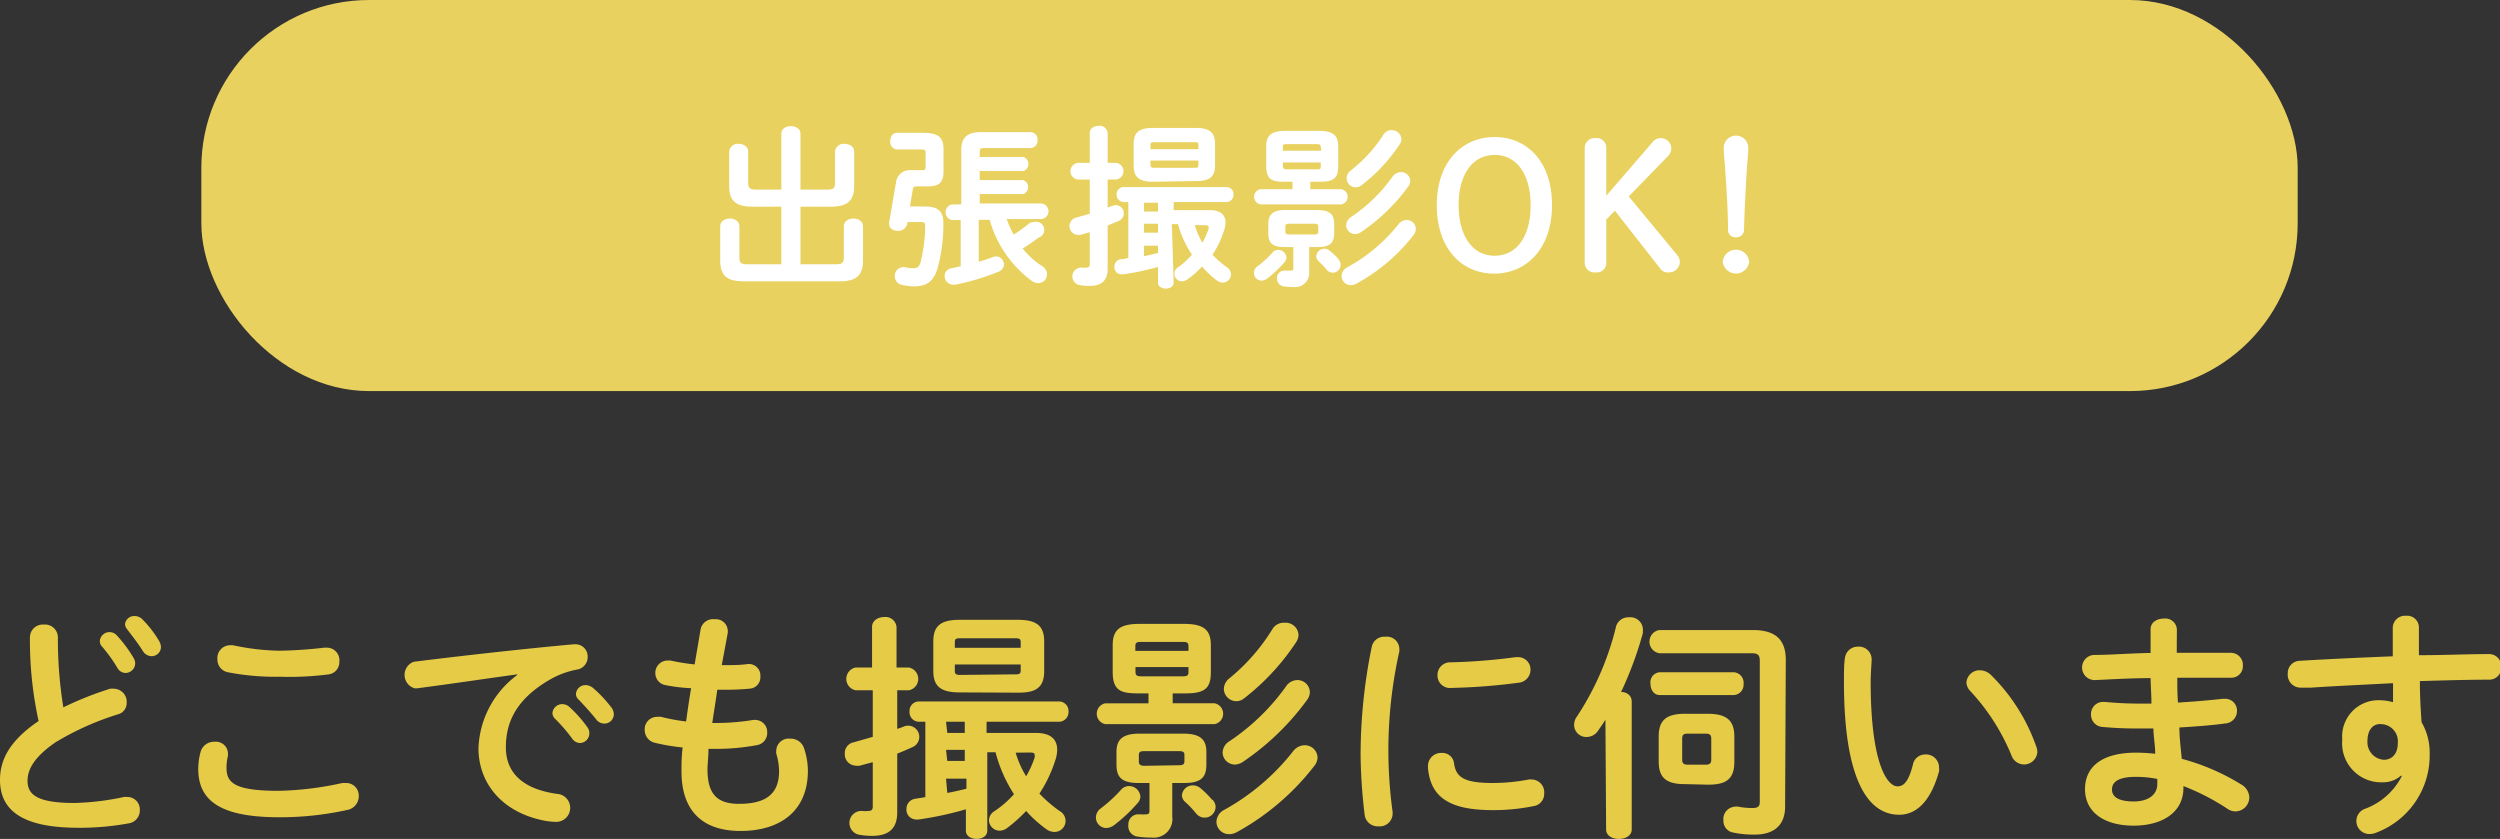 <svg xmlns="http://www.w3.org/2000/svg" width="178.8" height="60" viewBox="0 0 178.8 60"><rect x="0" y="0" width="178.8" height="60" fill="#333333" stroke="none"/><defs><style>.cls-1{fill:#e8d15f}.cls-2{fill:#fff}.cls-3{fill:#e6cb47}</style></defs><title>アセット 30</title><g id="レイヤー_2" data-name="レイヤー 2"><g id="content"><rect class="cls-1" x="14.4" width="149.93" height="27.97" rx="12"/><path class="cls-2" d="M59.17 13.56c.43 0 .55-.11.55-.48v-2.23a.61.61 0 0 1 .68-.56c.35 0 .69.19.69.56v2.45c0 1.12-.55 1.48-1.68 1.48h-2.16v4.12h2.56c.42 0 .54-.11.54-.49v-2.22c0-.38.35-.56.69-.56s.68.18.68.56v2.45c0 1.12-.54 1.48-1.68 1.48h-6.85c-1.13 0-1.68-.36-1.68-1.48v-2.45c0-.38.35-.56.69-.56s.68.18.68.56v2.22c0 .38.12.49.55.49h2.45v-4.12h-2.05c-1.14 0-1.68-.36-1.68-1.48v-2.45a.61.61 0 0 1 .68-.56c.35 0 .68.19.68.56v2.23c0 .37.13.48.55.48h1.82v-4c0-.36.35-.54.68-.54s.69.18.69.54v4zM66.2 14.77c.92 0 1.27.39 1.27 1.16a12.06 12.06 0 0 1-.38 3.14c-.28 1-.73 1.41-1.73 1.41a4.48 4.48 0 0 1-.87-.11.61.61 0 0 1-.49-.61.6.6 0 0 1 .57-.65.44.44 0 0 1 .15 0 3 3 0 0 0 .62.07c.27 0 .4-.09.5-.43a11 11 0 0 0 .33-2.6c0-.22-.06-.27-.35-.27h-.93v.13a.66.66 0 0 1-.69.5c-.31 0-.61-.17-.61-.49a.22.22 0 0 1 0-.11l.49-2.85a1 1 0 0 1 1.12-.89h.7c.21 0 .3 0 .3-.24v-1c0-.19-.06-.24-.33-.24h-1.72a.53.53 0 0 1-.48-.59c0-.3.16-.6.48-.6h1.9c1.11 0 1.43.38 1.43 1.17v1.6c0 .77-.31 1.06-1.12 1.06h-.8c-.2 0-.26.06-.28.24l-.2 1.19zm7-3.54a.53.53 0 0 1 0 1h-3.13v.65h3.11a.53.53 0 0 1 0 1h-3.11v.67h4.36a.56.56 0 0 1 0 1.12H72a7.38 7.38 0 0 0 .5 1.11 9.68 9.68 0 0 0 1-.72.65.65 0 0 1 .44-.18.58.58 0 0 1 .33 1.12 11.36 11.36 0 0 1-1.13.77 5.54 5.54 0 0 0 1.39 1.26.68.68 0 0 1 .35.59.62.62 0 0 1-.61.63.88.88 0 0 1-.49-.17 8.17 8.17 0 0 1-3-4.36H70v3c.35-.1.7-.21 1-.33a.55.55 0 0 1 .24-.05.57.57 0 0 1 .56.58.56.56 0 0 1-.38.51 17 17 0 0 1-3.09.93.5.5 0 0 1-.16 0 .61.61 0 0 1-.61-.61.55.55 0 0 1 .49-.56l.66-.15v-3.3h-.62a.57.57 0 0 1 0-1.12h.66V10.7c0-.82.39-1.25 1.42-1.25h3.54a.51.51 0 0 1 .49.57.51.51 0 0 1-.49.57h-3.32c-.27 0-.32.06-.32.29v.35zM79.83 11.65a.6.6 0 0 1 0 1.19h-.61v2l.35-.12a.55.55 0 0 1 .24-.05.57.57 0 0 1 .56.59.58.58 0 0 1-.36.54l-.79.33v3.09c0 .82-.41 1.23-1.31 1.23a4.67 4.67 0 0 1-.69-.06.63.63 0 0 1 .07-1.25h.1a1.63 1.63 0 0 0 .31 0c.17 0 .24-.06.24-.23v-2.3l-.69.19a.68.68 0 0 1-.2 0 .63.63 0 0 1-.11-1.23l1-.28v-2.45h-.86a.6.6 0 0 1 0-1.19h.86V9.52c0-.35.32-.52.64-.52a.57.57 0 0 1 .64.52v2.13zm4.11 8.56c0 .28-.27.43-.56.43s-.56-.15-.56-.43v-1.12a18.72 18.72 0 0 1-2.48.53h-.13a.51.51 0 0 1-.51-.54.53.53 0 0 1 .46-.54c.18 0 .35-.05.54-.09v-4h-.34a.52.52 0 0 1-.5-.54.5.5 0 0 1 .5-.53h7.35a.5.5 0 0 1 .51.53.51.51 0 0 1-.51.54h-3.77v.58h2.6c.71 0 1.11.31 1.11.88a1.9 1.9 0 0 1-.11.59 7.16 7.16 0 0 1-.82 1.72 7.75 7.75 0 0 0 1 .88.61.61 0 0 1 .32.52.59.59 0 0 1-.59.59.72.72 0 0 1-.42-.15 6.43 6.43 0 0 1-1.06-1 6.26 6.26 0 0 1-1.06.93.62.62 0 0 1-.37.13.54.54 0 0 1-.29-1 5.37 5.37 0 0 0 1-.91 7.35 7.35 0 0 1-1-2.18h-.44zM82.45 13c-1 0-1.37-.36-1.37-1.13v-1.59c0-.77.35-1.13 1.37-1.13h3.09c1 0 1.36.36 1.36 1.13v1.54c0 .94-.52 1.13-1.36 1.13zm-.63 2.13h1v-.63h-1zm0 1.51h1V16h-1zm0 1.68c.33-.07.67-.14 1-.23v-.52h-1zm3.89-7.95c0-.15 0-.2-.26-.2h-2.91c-.21 0-.26.05-.26.2v.3h3.43zM85.45 12c.21 0 .26 0 .26-.2v-.32h-3.43v.32c0 .17.11.2.26.2zm0 4.1a5.17 5.17 0 0 0 .55 1.26 6.44 6.44 0 0 0 .44-1 .65.65 0 0 0 0-.11c0-.1-.07-.14-.22-.14zM91.4 17.87a.6.6 0 0 1 .61.54.52.52 0 0 1-.15.35 8.33 8.33 0 0 1-1.21 1.15.74.74 0 0 1-.43.16.55.55 0 0 1-.54-.55A.61.61 0 0 1 90 19a6.89 6.89 0 0 0 1.06-1 .54.54 0 0 1 .34-.13zm.46-4.87c-.89 0-1.3-.16-1.3-1.13v-1.38c0-.79.33-1.13 1.4-1.13h2.34c1.07 0 1.41.34 1.41 1.13v1.38c0 .8-.24 1.13-1.31 1.13h-.69v.53h2.2a.55.55 0 0 1 0 1.09h-5.74a.55.55 0 0 1 0-1.09h2.27V13zm0 4.67c-.9 0-1.15-.32-1.15-1v-.65c0-.65.3-1 1.2-1h2.3c.91 0 1.21.32 1.21 1v.65c0 .65-.25 1-1.16 1h-.63v1.76a1 1 0 0 1-1.09 1.1 4.26 4.26 0 0 1-.73-.05.56.56 0 0 1-.48-.57.53.53 0 0 1 .52-.56H92a2.07 2.07 0 0 0 .32 0c.11 0 .18 0 .18-.17v-1.51zm2.6-7.13c0-.18-.06-.23-.29-.23h-2.12c-.24 0-.3 0-.3.23v.24h2.76zm-.29 1.57c.23 0 .29 0 .29-.24v-.25h-2.71v.25c0 .21.11.24.3.24zM94 16.77c.22 0 .28-.06.28-.21v-.35c0-.15-.06-.21-.28-.21h-1.79c-.22 0-.28.06-.28.21v.35c0 .18.13.21.28.21zm1.75 1.81a.56.56 0 1 1-.86.72 5.25 5.25 0 0 0-.57-.6.5.5 0 0 1-.18-.35.58.58 0 0 1 1-.38 4.13 4.13 0 0 1 .63.61zm4.84-2.85a.66.66 0 0 1 .67.63.77.77 0 0 1-.17.46A13 13 0 0 1 97 20.29a.78.78 0 0 1-.39.1.65.65 0 0 1-.66-.66.73.73 0 0 1 .42-.62 11.92 11.92 0 0 0 3.63-3.05.78.78 0 0 1 .61-.33zm-.4-3.42a.65.65 0 0 1 .67.63.69.69 0 0 1-.15.41 13.53 13.53 0 0 1-3.37 3.25.73.73 0 0 1-.42.14.64.64 0 0 1-.64-.64.75.75 0 0 1 .38-.6 11.51 11.51 0 0 0 2.91-2.83.74.74 0 0 1 .64-.36zm-.66-3a.68.68 0 0 1 .7.63.7.7 0 0 1-.13.39 12.1 12.1 0 0 1-2.71 2.91.74.74 0 0 1-.43.16.66.66 0 0 1-.65-.66.71.71 0 0 1 .3-.55 10.22 10.22 0 0 0 2.31-2.52.7.7 0 0 1 .63-.37zM102.76 14.67c0-3.17 1.88-4.87 4.14-4.87s4.1 1.7 4.1 4.87-1.88 4.9-4.14 4.9-4.1-1.72-4.1-4.9zm6.71 0c0-2.21-1-3.59-2.57-3.59s-2.58 1.38-2.58 3.59 1 3.62 2.58 3.62 2.57-1.38 2.57-3.62zM118.19 10.17a.71.71 0 0 1 .56-.29.75.75 0 0 1 .78.7.82.82 0 0 1-.27.62l-2.77 2.85 3.47 4.2a.78.78 0 0 1 .18.51.76.76 0 0 1-.78.72.66.66 0 0 1-.61-.26l-3.25-4.15-.62.63v3.08a.67.67 0 0 1-.76.7.69.69 0 0 1-.78-.7v-8.19a.7.7 0 0 1 .78-.71.68.68 0 0 1 .76.71V14zM125.1 18.71a.95.95 0 0 1-1.89 0 .95.95 0 0 1 1.89 0zm-1.82-8.13a.88.88 0 0 1 1.76 0c0 .33-.07 1.08-.1 1.44-.08 1.21-.17 3.05-.21 4.43a.53.53 0 0 1-.58.52.51.51 0 0 1-.56-.52c0-1.37-.13-3.21-.21-4.43-.02-.22-.1-1.11-.1-1.44z"/><path class="cls-3" d="M2.14 45.59a.92.92 0 0 1 1-.92.92.92 0 0 1 1 .92 30.56 30.56 0 0 0 .39 5 24 24 0 0 1 3.34-1.33 1.18 1.18 0 0 1 .31 0 .93.93 0 0 1 .88 1 .83.83 0 0 1-.63.83 20.2 20.2 0 0 0-4.46 2c-1.45 1-2 1.88-2 2.75 0 1 .69 1.59 3.39 1.59A19.3 19.3 0 0 0 8.87 57a.86.86 0 0 1 .22 0 .89.89 0 0 1 .91.93.93.93 0 0 1-.76.95 19.41 19.41 0 0 1-3.9.32C1.78 59.15 0 58.07 0 55.78c0-1.39.64-2.78 2.76-4.21a27.2 27.2 0 0 1-.62-5.98zm5 .25a.69.69 0 0 1 .71-.63.68.68 0 0 1 .51.24 9.36 9.36 0 0 1 1.19 1.6.77.77 0 0 1 .12.4.7.7 0 0 1-.7.68.69.69 0 0 1-.58-.37 10.52 10.52 0 0 0-1.12-1.55.54.54 0 0 1-.13-.37zm1.8-1.19a.66.66 0 0 1 .69-.59.78.78 0 0 1 .56.24 7.91 7.91 0 0 1 1.17 1.51.92.92 0 0 1 .15.46.66.66 0 0 1-.67.66.75.75 0 0 1-.63-.38C9.87 46 9.44 45.47 9.09 45a.61.61 0 0 1-.15-.35zM14.18 55a4.58 4.58 0 0 1 .18-1.27 1 1 0 0 1 1-.68.86.86 0 0 1 .94.78 1.09 1.09 0 0 1 0 .24 3.53 3.53 0 0 0-.1.85c0 1.07.58 1.64 3.75 1.64a23.15 23.15 0 0 0 4.54-.56h.27a.9.9 0 0 1 .9.93 1 1 0 0 1-.84 1 22.22 22.22 0 0 1-5 .52c-4.05-.03-5.64-1.18-5.64-3.45zM20 46.54a31.51 31.51 0 0 0 3.2-.22h.16a.9.9 0 0 1 .91 1 .88.88 0 0 1-.76.91 21.74 21.74 0 0 1-3.51.17 17.77 17.77 0 0 1-3.7-.32.92.92 0 0 1-.75-.93.91.91 0 0 1 .9-1 .82.82 0 0 1 .22 0 17 17 0 0 0 3.33.39zM37 48.23c-2 .27-4.73.68-7.18 1h-.16a1 1 0 0 1-.07-1.9c3.52-.44 7.9-.93 11.43-1.25h.1a.87.87 0 0 1 .91.9.9.9 0 0 1-.78.91 6.2 6.2 0 0 0-1.86.68c-2.65 1.51-3.21 3.28-3.21 4.89 0 1.88 1.31 3 3.68 3.32a1 1 0 0 1 .92 1 1 1 0 0 1-1 1 5.39 5.39 0 0 1-.76-.07c-3.09-.57-4.8-2.68-4.8-5.2A6.82 6.82 0 0 1 37 48.27zM39.51 51a.7.7 0 0 1 .71-.64.76.76 0 0 1 .48.18A8.94 8.94 0 0 1 42 52a.69.69 0 0 1 .15.46.69.69 0 0 1-.68.68.71.71 0 0 1-.56-.33 11.65 11.65 0 0 0-1.25-1.44.58.58 0 0 1-.15-.37zm1.68-1.35a.68.68 0 0 1 .71-.65.85.85 0 0 1 .51.2 9.12 9.12 0 0 1 1.31 1.39.82.82 0 0 1 .18.51.67.67 0 0 1-.68.65.74.74 0 0 1-.59-.31c-.39-.49-.86-1-1.25-1.41a.54.54 0 0 1-.19-.42zM51.62 47.57h.12c.66 0 1.22 0 1.74-.08h.09a.82.82 0 0 1 .81.9.81.81 0 0 1-.73.86 18.14 18.14 0 0 1-1.88.08h-.47c-.11.8-.24 1.58-.36 2.38h.27a16.83 16.83 0 0 0 2.66-.22.5.5 0 0 1 .17 0 .86.86 0 0 1 .83.9.87.87 0 0 1-.73.9 15.76 15.76 0 0 1-3 .27h-.47c0 .59-.07 1.07-.07 1.47 0 1.84.76 2.46 2.26 2.46 1.86 0 2.86-.66 2.86-2.34a4.53 4.53 0 0 0-.2-1.25 1.17 1.17 0 0 1 0-.26.89.89 0 0 1 1-.81 1 1 0 0 1 1 .73 5.1 5.1 0 0 1 .26 1.56c0 2.9-2 4.31-4.82 4.31-2.64 0-4.22-1.36-4.22-4.26 0-.51 0-1 .08-1.71a14.72 14.72 0 0 1-2-.34.93.93 0 0 1-.71-.92.88.88 0 0 1 .86-.93 1.12 1.12 0 0 1 .31 0 13.76 13.76 0 0 0 1.79.33c.11-.8.22-1.58.36-2.38A12 12 0 0 1 47.6 49a.87.87 0 0 1-.73-.85.88.88 0 0 1 .86-.91h.21a15.86 15.86 0 0 0 1.74.28l.43-2.52a.9.9 0 0 1 1-.71.85.85 0 0 1 .94.8 1.09 1.09 0 0 1 0 .17zM65 47.74a.83.83 0 0 1 0 1.63h-.83v2.76a4.43 4.43 0 0 0 .47-.17.87.87 0 0 1 .34-.06.8.8 0 0 1 .27 1.54c-.37.17-.73.32-1.08.46v4.2c0 1.12-.56 1.68-1.79 1.68a5.32 5.32 0 0 1-.94-.08.86.86 0 0 1 .1-1.7h.13a2.1 2.1 0 0 0 .43 0c.23 0 .32-.09.32-.32v-3.17l-.93.25a1 1 0 0 1-.28 0 .81.81 0 0 1-.79-.86.78.78 0 0 1 .64-.81l1.36-.39v-3.33H61.2a.83.83 0 0 1 0-1.63h1.17v-2.9c0-.47.44-.71.88-.71a.79.79 0 0 1 .87.71v2.9zm5.61 11.67c0 .39-.37.59-.76.59s-.77-.2-.77-.59v-1.53a23.75 23.75 0 0 1-3.39.73.5.5 0 0 1-.17 0 .7.7 0 0 1-.69-.75.72.72 0 0 1 .62-.73l.73-.12v-5.39h-.45a.68.68 0 0 1-.68-.73.67.67 0 0 1 .68-.72h10a.68.68 0 0 1 .69.72.69.69 0 0 1-.69.73h-5.17v.8h3.54c1 0 1.51.42 1.51 1.2a2.49 2.49 0 0 1-.15.8 9.7 9.7 0 0 1-1.12 2.34A9.69 9.69 0 0 0 75.78 58a.82.82 0 0 1 .43.71.79.79 0 0 1-.8.79 1 1 0 0 1-.58-.2 8.82 8.82 0 0 1-1.44-1.3A10.23 10.23 0 0 1 72 59.24a.87.87 0 0 1-.51.17.77.77 0 0 1-.76-.75.78.78 0 0 1 .37-.63 7.26 7.26 0 0 0 1.42-1.23 10.26 10.26 0 0 1-1.32-3h-.59zm-2-9.89c-1.39 0-1.86-.49-1.86-1.54v-2.1c0-1.06.47-1.55 1.86-1.55h4.21c1.39 0 1.86.49 1.86 1.55V48c0 1.27-.71 1.54-1.86 1.54zm-.86 2.9H69v-.8h-1.34zm0 2H69v-.79h-1.34zm0 2.29c.46-.08.91-.19 1.37-.3v-.72h-1.46zM73 45.93c0-.21-.07-.28-.36-.28h-4c-.29 0-.35.07-.35.28v.4H73zm-.36 2.3c.29 0 .36-.07.36-.27v-.44h-4.71V48c0 .24.15.27.35.27zm0 5.6a6.92 6.92 0 0 0 .75 1.69 7.08 7.08 0 0 0 .61-1.35.73.73 0 0 0 0-.17c0-.13-.1-.18-.31-.18zM80.73 56.22a.81.81 0 0 1 .83.75.7.7 0 0 1-.2.47A11.34 11.34 0 0 1 79.7 59a1 1 0 0 1-.58.22.75.75 0 0 1-.74-.75.82.82 0 0 1 .37-.67 10.61 10.61 0 0 0 1.44-1.33.74.74 0 0 1 .54-.25zm.63-6.63c-1.22 0-1.78-.22-1.78-1.54v-1.89c0-1.08.46-1.54 1.92-1.54h3.18c1.46 0 1.92.46 1.92 1.54v1.89c0 1.08-.32 1.54-1.78 1.54h-.95v.71h3a.76.76 0 0 1 0 1.49h-7.82a.76.76 0 0 1 0-1.49h3.09v-.71zm.07 6.41c-1.24 0-1.58-.44-1.58-1.33v-.88c0-.88.41-1.32 1.65-1.32h3.13c1.24 0 1.65.44 1.65 1.32v.88c0 .89-.34 1.33-1.58 1.33h-.86v2.41a1.33 1.33 0 0 1-1.5 1.49 6 6 0 0 1-1-.07.75.75 0 0 1-.64-.83.71.71 0 0 1 .71-.76h.12a2.54 2.54 0 0 0 .44 0c.15 0 .24-.05.24-.24v-2zM85 46.23c0-.25-.08-.32-.4-.32h-3c-.32 0-.4.07-.4.32v.32H85zm-.4 2.14c.32 0 .4-.07.4-.32v-.34h-3.79v.34c0 .28.15.32.4.32zm-.28 6.36c.31 0 .39-.09.39-.29V54c0-.2-.08-.28-.39-.28h-2.48c-.31 0-.39.08-.39.28v.48c0 .24.18.29.39.29zm2.39 2.46a.74.74 0 0 1 .23.52.78.78 0 0 1-1.4.46 7.32 7.32 0 0 0-.78-.82.66.66 0 0 1-.23-.47.78.78 0 0 1 .78-.71.82.82 0 0 1 .52.18 6.32 6.32 0 0 1 .85.84zm6.6-3.89a.91.91 0 0 1 .92.87 1 1 0 0 1-.24.62 17.85 17.85 0 0 1-5.56 4.74 1.14 1.14 0 0 1-.53.13.9.9 0 0 1-.9-.9 1 1 0 0 1 .58-.85 16.27 16.27 0 0 0 4.88-4.15 1.07 1.07 0 0 1 .82-.46zm-.54-4.66a.88.88 0 0 1 .91.86.94.94 0 0 1-.2.56 18.41 18.41 0 0 1-4.59 4.43 1.07 1.07 0 0 1-.58.19.88.88 0 0 1-.87-.87 1 1 0 0 1 .51-.81 15.71 15.71 0 0 0 4-3.87 1 1 0 0 1 .79-.49zm-.9-4.1a.92.92 0 0 1 1 .86 1 1 0 0 1-.17.53 16.78 16.78 0 0 1-3.7 4 .92.92 0 0 1-.59.22.9.9 0 0 1-.88-.89 1 1 0 0 1 .4-.75A13.93 13.93 0 0 0 91 45a.93.93 0 0 1 .84-.46zM99.08 45.54a.89.89 0 0 1 1 .86 1.34 1.34 0 0 1 0 .19 32.3 32.3 0 0 0-.48 11.48v.13a.92.92 0 0 1-1 .9.94.94 0 0 1-1-.83 38.11 38.11 0 0 1-.29-4.19 38.51 38.51 0 0 1 .8-7.83.91.91 0 0 1 .97-.71zm7.7 10.46a13.92 13.92 0 0 0 2.56-.25.68.68 0 0 1 .2 0 .91.91 0 0 1 .9 1 .88.88 0 0 1-.74.9 14.42 14.42 0 0 1-2.94.29c-3.14 0-4.44-.95-4.63-3v-.09a.94.94 0 0 1 1-1 .83.83 0 0 1 .86.73c.14.99.67 1.42 2.79 1.42zm1.76-9a.88.88 0 0 1 .92.9.93.93 0 0 1-.87.93 42.88 42.88 0 0 1-4.78.37.89.89 0 0 1-1-.91.9.9 0 0 1 .91-.92 41.27 41.27 0 0 0 4.67-.37zM114.82 51.47c-.17.29-.36.54-.53.8a1 1 0 0 1-.81.44.87.87 0 0 1-.9-.85 1 1 0 0 1 .2-.61 20.4 20.4 0 0 0 2.8-6.44.91.91 0 0 1 .92-.66.9.9 0 0 1 1 .84v.28a25.92 25.92 0 0 1-1.56 4.22c.4 0 .76.25.76.68v9.15c0 .46-.46.68-.92.68s-.91-.22-.91-.68zm12.85 6.22c0 1.36-.83 2-2.17 2a6.93 6.93 0 0 1-1.51-.14.84.84 0 0 1-.73-.86.89.89 0 0 1 .85-1 .65.65 0 0 1 .2 0 5.11 5.11 0 0 0 1 .1c.36 0 .55-.07.55-.43V47.28c0-.39-.09-.56-.58-.56h-6.6a.84.84 0 0 1 0-1.66h6.67c1.71 0 2.37.75 2.37 2.15zM124 48.08a.75.75 0 0 1 .7.83.74.74 0 0 1-.7.8h-5.29c-.45 0-.67-.41-.67-.82a.72.72 0 0 1 .67-.81zm-3.52 8c-1.39 0-1.85-.53-1.85-1.63v-1.77c0-1.12.49-1.63 1.88-1.63h1.63c1.39 0 1.9.51 1.9 1.63v1.81c0 1.29-.66 1.63-1.87 1.63zm1.52-1.39c.27 0 .39-.1.39-.35v-1.51c0-.27-.12-.36-.39-.36h-1.3c-.29 0-.39.09-.39.36v1.51c0 .27.14.35.39.35zM132.86 46.25a.91.91 0 0 1 1 .9c0 .23-.07 1.07-.07 1.59 0 5.94 1.21 7.5 1.92 7.5.41 0 .78-.28 1.1-1.55a.89.89 0 0 1 .87-.73.93.93 0 0 1 1 .92 1 1 0 0 1 0 .29c-.63 2.27-1.71 3.1-2.85 3.1-2.46 0-3.95-3-3.95-9.48 0-.78 0-1.29.07-1.73a.92.92 0 0 1 .91-.81zm12.79 7.19a1 1 0 0 1 .06.35.95.95 0 0 1-1.84.26 15.18 15.18 0 0 0-2.94-4.61.93.93 0 0 1-.29-.63.94.94 0 0 1 1-.87 1.14 1.14 0 0 1 .75.33 13.41 13.41 0 0 1 3.26 5.17zM155.68 46.69h3.87a.86.86 0 0 1 .86.92.82.82 0 0 1-.86.86h-3.83c0 .59 0 1.18.05 1.78 1.12-.07 2.2-.16 3.19-.27h.13a.84.84 0 0 1 .9.86.89.89 0 0 1-.83.9c-1 .14-2.15.22-3.29.29 0 .74.1 1.49.17 2.24a15.84 15.84 0 0 1 4.26 1.84 1.11 1.11 0 0 1 .57.92 1 1 0 0 1-1 1 1 1 0 0 1-.57-.19 16.46 16.46 0 0 0-3.14-1.62v.11c0 1.84-1.6 2.72-3.56 2.72-2.16 0-3.48-1-3.48-2.61s1.22-2.61 3.65-2.61a12.73 12.73 0 0 1 1.37.08c0-.61-.12-1.22-.13-1.81h-1a26.49 26.49 0 0 1-2.65-.11.87.87 0 0 1-.81-.89.86.86 0 0 1 .85-.9h.12c.62.06 1.47.12 2.44.12h.91c0-.62-.05-1.21-.06-1.82-1.45 0-2.85.09-4 .14a.9.9 0 0 1 0-1.8c1.18 0 2.59-.12 4-.14V45c0-.51.48-.76.95-.76a.83.83 0 0 1 .93.76zm-1.39 9.39v-.37a7.91 7.91 0 0 0-1.52-.15c-1.33 0-1.72.4-1.72.91s.45.85 1.55.85 1.69-.52 1.69-1.24zM171.66 55.52a1.9 1.9 0 0 1-1.26.43 2.79 2.79 0 0 1-2.88-3.05 2.59 2.59 0 0 1 2.63-2.82 3.86 3.86 0 0 1 1 .14v-1.36c-1.24.07-4.11.2-5.87.32h-.76a.92.92 0 0 1-.9-1 .88.88 0 0 1 .86-.92c2-.12 4.33-.23 6.65-.32v-2.07a.88.88 0 0 1 .95-.83.84.84 0 0 1 .92.82v2c1.76 0 3.46-.08 5-.08a.87.87 0 0 1 .89.93.85.85 0 0 1-.82.9c-1.51 0-3.24.05-5 .1 0 1 .05 2 .12 2.94a4.35 4.35 0 0 1 .58 2.25 5.9 5.9 0 0 1-3.82 5.65 1.2 1.2 0 0 1-.46.1.93.93 0 0 1-.3-1.82 4.82 4.82 0 0 0 2.61-2.37zM169.32 53a1.26 1.26 0 0 0 1.17 1.34c.57 0 1-.41 1-1.19a1.23 1.23 0 0 0-1.19-1.36c-.58-.05-.98.41-.98 1.21z"/></g></g></svg>